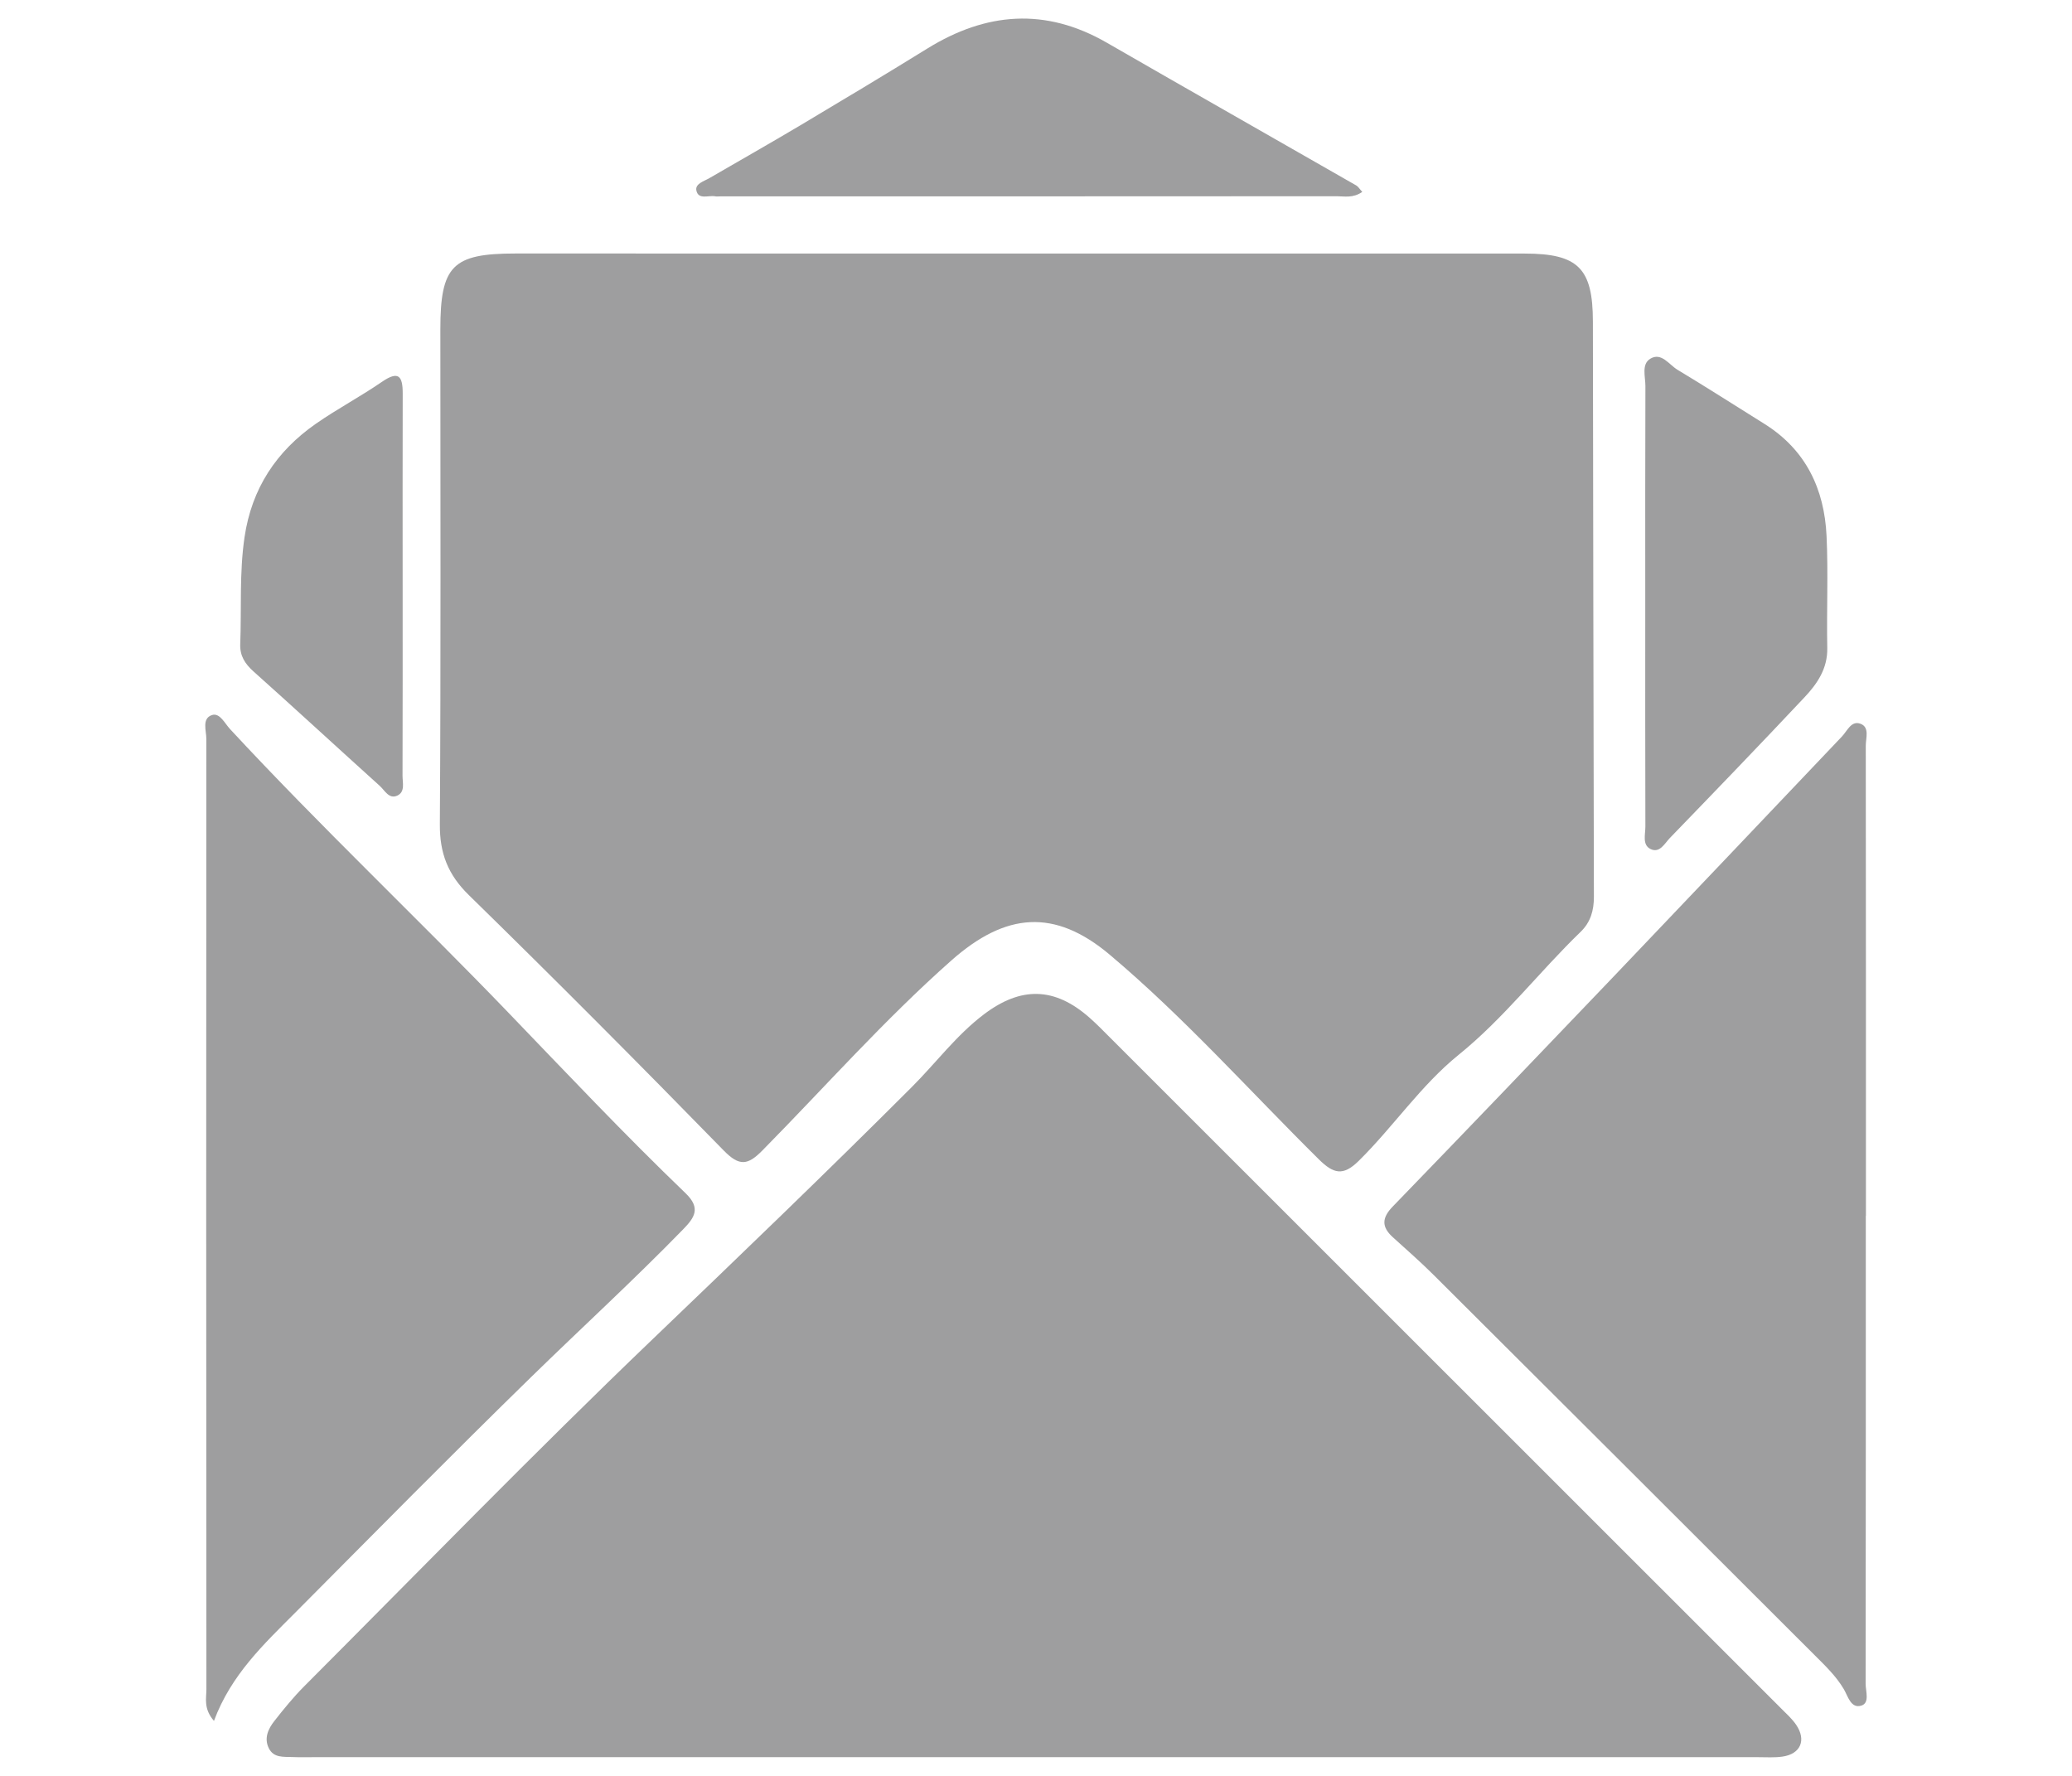 <?xml version="1.0" encoding="utf-8"?>
<!-- Generator: Adobe Illustrator 24.3.0, SVG Export Plug-In . SVG Version: 6.00 Build 0)  -->
<!DOCTYPE svg PUBLIC "-//W3C//DTD SVG 1.1//EN" "http://www.w3.org/Graphics/SVG/1.1/DTD/svg11.dtd">
<svg version="1.1" xmlns:x="http://ns.adobe.com/Extensibility/1.0/" xmlns:i="http://ns.adobe.com/AdobeIllustrator/10.0/" xmlns:graph="http://ns.adobe.com/Graphs/1.0/"
	 xmlns="http://www.w3.org/2000/svg" xmlns:xlink="http://www.w3.org/1999/xlink" x="0px" y="0px" viewBox="0 0 70 60"
	 style="enable-background:new 0 0 70 60;" xml:space="preserve">
<style type="text/css">
	.ドロップシャドウ{fill:none;}
	.角を丸くする_x0020_2_x0020_pt{fill:#FFFFFF;stroke:#231815;stroke-miterlimit:10;}
	.ライブ反射_x0020_X{fill:none;}
	.ベベルソフト{fill:url(#SVGID_1_);}
	.夕暮れ{fill:#FFFFFF;}
	.木の葉_GS{fill:#FFE100;}
	.ポンパドール_GS{fill-rule:evenodd;clip-rule:evenodd;fill:#4CACE2;}
	.st0{fill:#9E9E9F;}
</style>
<linearGradient id="SVGID_1_" gradientUnits="userSpaceOnUse" x1="0" y1="0" x2="0.707" y2="0.707">
	<stop  offset="0" style="stop-color:#E6E7EA"/>
	<stop  offset="0.175" style="stop-color:#E2E3E6"/>
	<stop  offset="0.354" style="stop-color:#D6D7DA"/>
	<stop  offset="0.535" style="stop-color:#C1C4C5"/>
	<stop  offset="0.717" style="stop-color:#A4A8A8"/>
	<stop  offset="0.899" style="stop-color:#808584"/>
	<stop  offset="1" style="stop-color:#686E6C"/>
</linearGradient>
<g id="レイヤー_1">
</g>
<g id="レイヤー_2">
	<g id="NmibNR_00000177463834493389469100000007235140585464142759_">
		<g>
			<path class="st0" d="M34.377,8.566c5.711,0,11.422-0.002,17.133,0.001c1.808,0.001,2.301,0.498,2.304,2.293
				c0.01,6.479,0.018,12.959,0.034,19.438c0.001,0.464-0.112,0.862-0.453,1.19c-1.4,1.352-2.586,2.912-4.112,4.146
				c-1.285,1.039-2.21,2.435-3.384,3.591c-0.525,0.517-0.849,0.434-1.344-0.056c-2.341-2.316-4.537-4.783-7.06-6.91
				c-1.867-1.574-3.522-1.431-5.354,0.191c-2.267,2.006-4.266,4.271-6.384,6.419c-0.491,0.498-0.774,0.548-1.306,0.003
				c-2.838-2.908-5.705-5.788-8.61-8.629c-0.71-0.694-0.988-1.414-0.981-2.394c0.036-5.573,0.017-11.147,0.017-16.72
				c0-2.149,0.408-2.564,2.533-2.564C23.065,8.566,28.721,8.566,34.377,8.566z"/>
			<path class="st0" d="M34.925,59.368c-8.102,0-16.203,0-24.305,0c-0.247,0-0.495,0.006-0.741-0.004
				c-0.297-0.012-0.634,0.034-0.798-0.299c-0.167-0.34-0.019-0.655,0.187-0.918c0.321-0.41,0.652-0.816,1.019-1.184
				c3.898-3.906,7.744-7.866,11.727-11.684c2.953-2.831,5.903-5.664,8.795-8.557c0.814-0.814,1.503-1.75,2.433-2.453
				c1.251-0.946,2.386-0.925,3.564,0.113c0.247,0.217,0.477,0.455,0.71,0.688c7.556,7.552,15.111,15.105,22.665,22.659
				c0.174,0.174,0.362,0.343,0.5,0.545c0.352,0.518,0.15,0.987-0.463,1.075c-0.27,0.039-0.548,0.019-0.823,0.019
				C51.238,59.368,43.081,59.368,34.925,59.368z"/>
			<path class="st0" d="M7.228,58.143c-0.36-0.42-0.255-0.763-0.255-1.073C6.965,46.368,6.964,35.667,6.971,24.966
				c0-0.279-0.158-0.689,0.187-0.806c0.264-0.09,0.434,0.278,0.614,0.473c3.041,3.281,6.296,6.352,9.397,9.574
				c1.978,2.056,3.936,4.131,5.993,6.108c0.526,0.506,0.301,0.825-0.085,1.221c-1.665,1.711-3.426,3.322-5.133,4.989
				c-2.688,2.624-5.324,5.3-7.973,7.963C8.913,55.551,7.808,56.582,7.228,58.143z"/>
			<path class="st0" d="M63.034,41.078c0,5.269,0.002,10.538-0.006,15.808c0,0.257,0.146,0.654-0.149,0.741
				c-0.353,0.105-0.448-0.323-0.593-0.566c-0.258-0.432-0.613-0.773-0.962-1.121c-4.291-4.287-8.582-8.572-12.879-12.853
				c-0.446-0.445-0.921-0.861-1.389-1.285c-0.384-0.348-0.378-0.652-0.005-1.037c2.499-2.582,4.985-5.175,7.466-7.774
				c2.576-2.698,5.141-5.406,7.711-8.108c0.181-0.19,0.315-0.548,0.627-0.43c0.313,0.118,0.178,0.48,0.178,0.735
				c0.007,5.297,0.005,10.593,0.005,15.89C63.039,41.078,63.037,41.078,63.034,41.078z"/>
			<path class="st0" d="M46.023,6.484c-0.32,0.219-0.602,0.146-0.867,0.146c-6.943,0.005-13.886,0.004-20.83,0.005
				c-0.055,0-0.111,0.009-0.164-0.002c-0.224-0.043-0.565,0.126-0.635-0.193c-0.051-0.234,0.258-0.316,0.443-0.424
				c1.02-0.593,2.047-1.174,3.06-1.777c1.438-0.857,2.873-1.717,4.297-2.598c1.989-1.231,3.995-1.391,6.064-0.199
				c2.805,1.616,5.62,3.215,8.429,4.824C45.885,6.303,45.928,6.38,46.023,6.484z"/>
			<path class="st0" d="M55.583,20.364c0-2.44-0.004-4.88,0.005-7.319c0.001-0.318-0.14-0.74,0.165-0.925
				c0.375-0.228,0.634,0.201,0.919,0.373c0.986,0.593,1.955,1.216,2.932,1.825c1.402,0.875,2.03,2.2,2.104,3.792
				c0.059,1.258-0.001,2.522,0.024,3.782c0.014,0.698-0.339,1.21-0.772,1.67c-1.501,1.597-3.022,3.176-4.546,4.751
				c-0.175,0.181-0.343,0.527-0.655,0.371c-0.284-0.142-0.171-0.492-0.172-0.754C55.579,25.408,55.583,22.886,55.583,20.364z"/>
			<path class="st0" d="M13.603,19.79c0,2.139,0.003,4.278-0.004,6.416c-0.001,0.234,0.095,0.545-0.172,0.672
				c-0.285,0.135-0.427-0.174-0.598-0.327c-1.424-1.285-2.834-2.586-4.264-3.865c-0.287-0.257-0.463-0.528-0.449-0.917
				c0.046-1.204-0.032-2.408,0.144-3.612c0.242-1.654,1.076-2.913,2.421-3.847c0.72-0.5,1.5-0.912,2.222-1.409
				c0.564-0.388,0.703-0.192,0.702,0.39C13.599,15.457,13.603,17.623,13.603,19.79z"/>
		</g>
	</g>
</g>
</svg>
